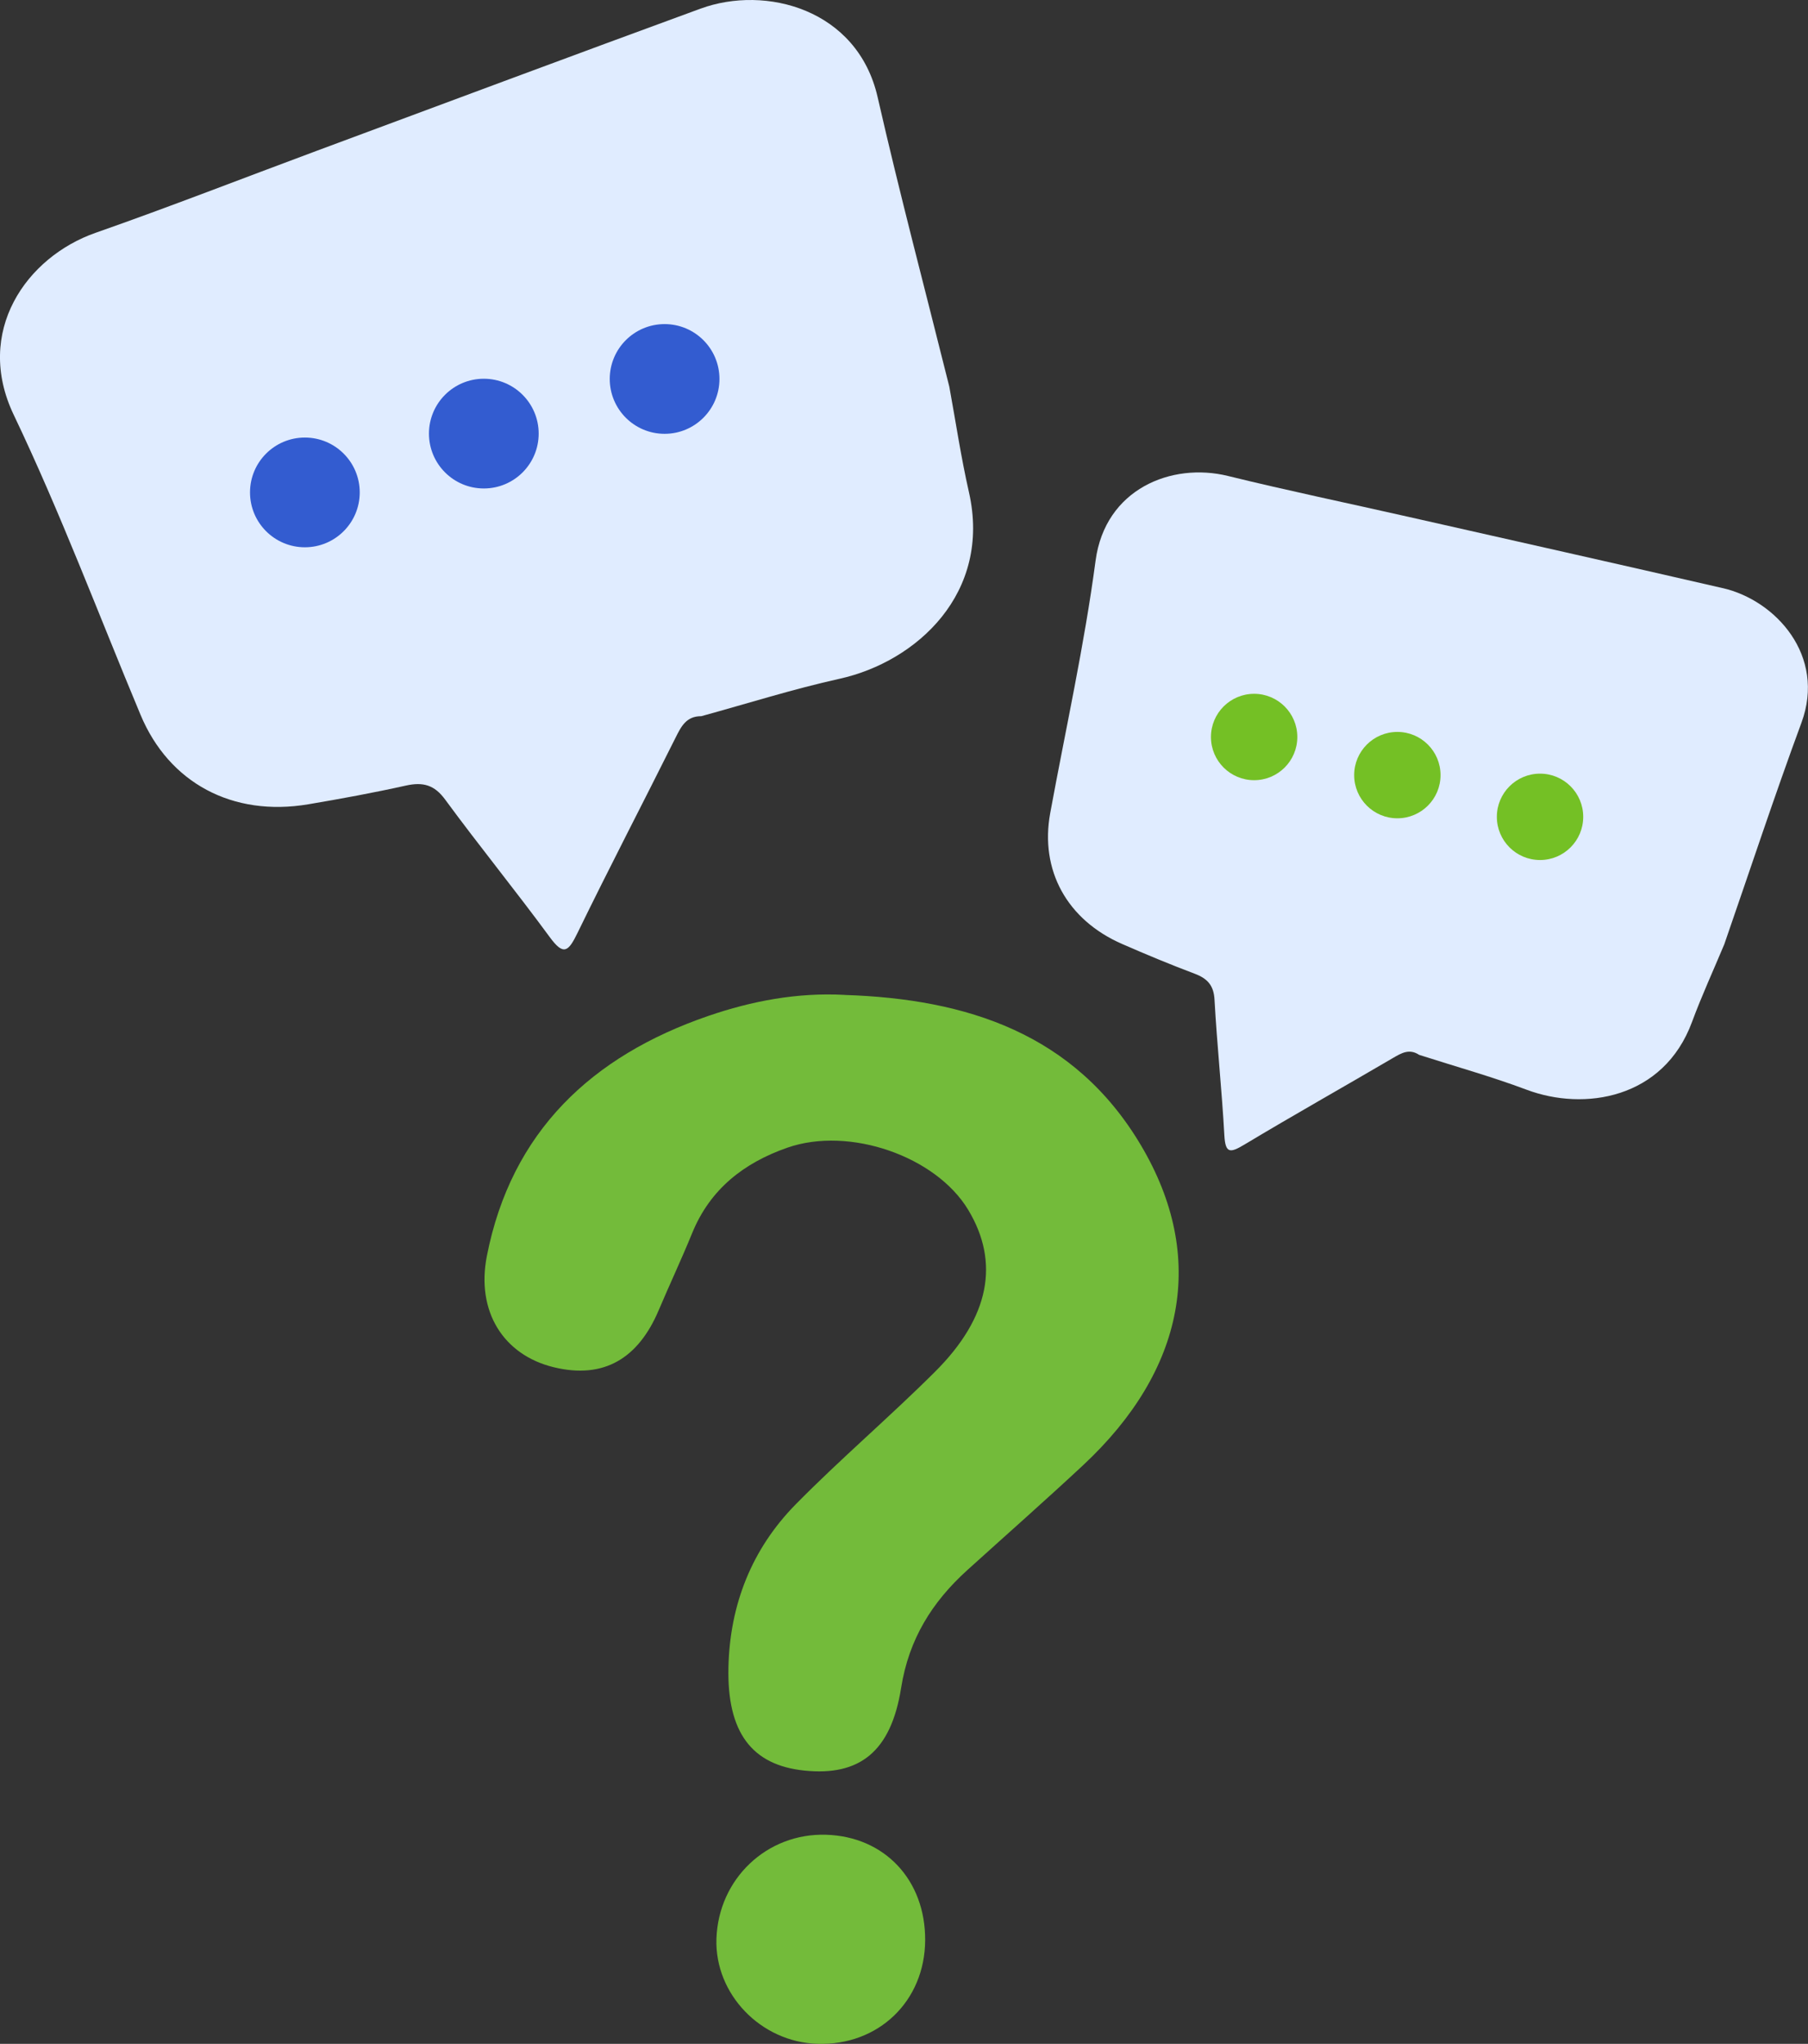 <?xml version="1.0" encoding="UTF-8"?><svg id="Layer_2" xmlns="http://www.w3.org/2000/svg" viewBox="0 0 334.53 378.13"><rect x="0" y="0" width="334.53" height="378.13" fill="#333333" stroke="none"/><defs><style>.cls-1{fill:#74c025;}.cls-2{fill:#73bb3a;}.cls-3{fill:#e0ecff;}.cls-4{fill:#335cd0;}</style></defs><g id="_图层_1"><g><path class="cls-3" d="m129.64,1.59c-23.7,8.68-47.34,17.51-71.01,26.3-13.65,5.07-27.21,10.37-40.94,15.18-12.83,4.49-22.5,18.3-15.15,33.68,8.65,18.11,15.72,36.97,23.47,55.51,5.26,12.58,17,18.9,31.03,16.54,6.04-1.02,12.07-2.13,18.05-3.46,3.23-.72,5.31-.1,7.28,2.59,6.3,8.58,13.04,16.85,19.34,25.43,2.56,3.5,3.44,2.75,5.15-.77,5.89-12.1,12.12-24.05,18.13-36.1,1.05-2.1,1.99-4,4.77-3.99,8.53-2.34,16.99-5.02,25.61-6.93,14.2-3.15,28.17-15.83,23.9-34.56-1.46-6.43-2.43-12.97-3.62-19.47-4.45-17.84-9.17-35.62-13.26-53.55-3.72-16.33-20.75-20.79-32.74-16.4Z"/><circle class="cls-4" cx="56.41" cy="91.1" r="10.15"/><circle class="cls-4" cx="89.52" cy="80.22" r="10.15"/><circle class="cls-4" cx="122.97" cy="70.11" r="10.15"/></g><g><path class="cls-2" d="m171.18,358.94c-.05,11.28-8.63,19.54-19.95,19.18-10.47-.33-19-9.2-18.67-19.42.36-11.09,9.32-19.6,20.29-19.26,10.82.33,18.38,8.36,18.33,19.5Z"/><path class="cls-2" d="m156.26,184.07c22.63.73,42.63,7.15,54.89,27.89,12.2,20.62,8.12,41.51-10.74,59.11-7.05,6.57-14.28,12.94-21.43,19.41-6.52,5.9-10.82,12.77-12.25,21.8-1.88,11.86-7.74,16.33-17.87,15.29-9.8-1-14.34-7.1-14.08-19.09.26-11.64,4.33-21.91,12.45-30.17,8.32-8.45,17.39-16.16,25.79-24.54,10.12-10.09,11.98-20.23,6.12-29.95-5.97-9.91-21.97-15.48-33.43-11.5-8.04,2.8-14.31,7.65-17.64,15.81-1.96,4.81-4.18,9.52-6.21,14.31-3.7,8.72-10,12.82-19.47,10.49-9.21-2.27-14.33-10.26-12.3-20.59,4.52-22.99,19.4-36.97,40.92-44.37,8.08-2.78,16.52-4.38,25.24-3.91Z"/></g><g><path class="cls-3" d="m318.8,108.82c-19.35-4.46-38.74-8.8-58.11-13.18-11.17-2.53-22.39-4.86-33.51-7.59-10.39-2.55-22.7,2.39-24.47,15.69-2.08,15.66-5.53,31.13-8.39,46.68-1.94,10.56,3.08,19.77,13.34,24.24,4.42,1.93,8.87,3.78,13.38,5.48,2.44.92,3.54,2.22,3.68,4.83.46,8.36,1.36,16.71,1.82,25.07.19,3.41,1.08,3.29,3.72,1.71,9.08-5.45,18.33-10.65,27.47-16.01,1.59-.93,3.03-1.78,4.86-.58,6.63,2.13,13.36,4,19.86,6.44,10.71,4.03,25.37,1.67,30.61-12.51,1.8-4.87,3.98-9.6,5.98-14.39,4.74-13.67,9.27-27.42,14.28-41,4.56-12.37-4.74-22.62-14.54-24.89Z"/><circle class="cls-1" cx="232.05" cy="136.35" r="7.99"/><circle class="cls-1" cx="258.55" cy="143.4" r="7.99"/><circle class="cls-1" cx="284.95" cy="151.12" r="7.99"/></g></g></svg>